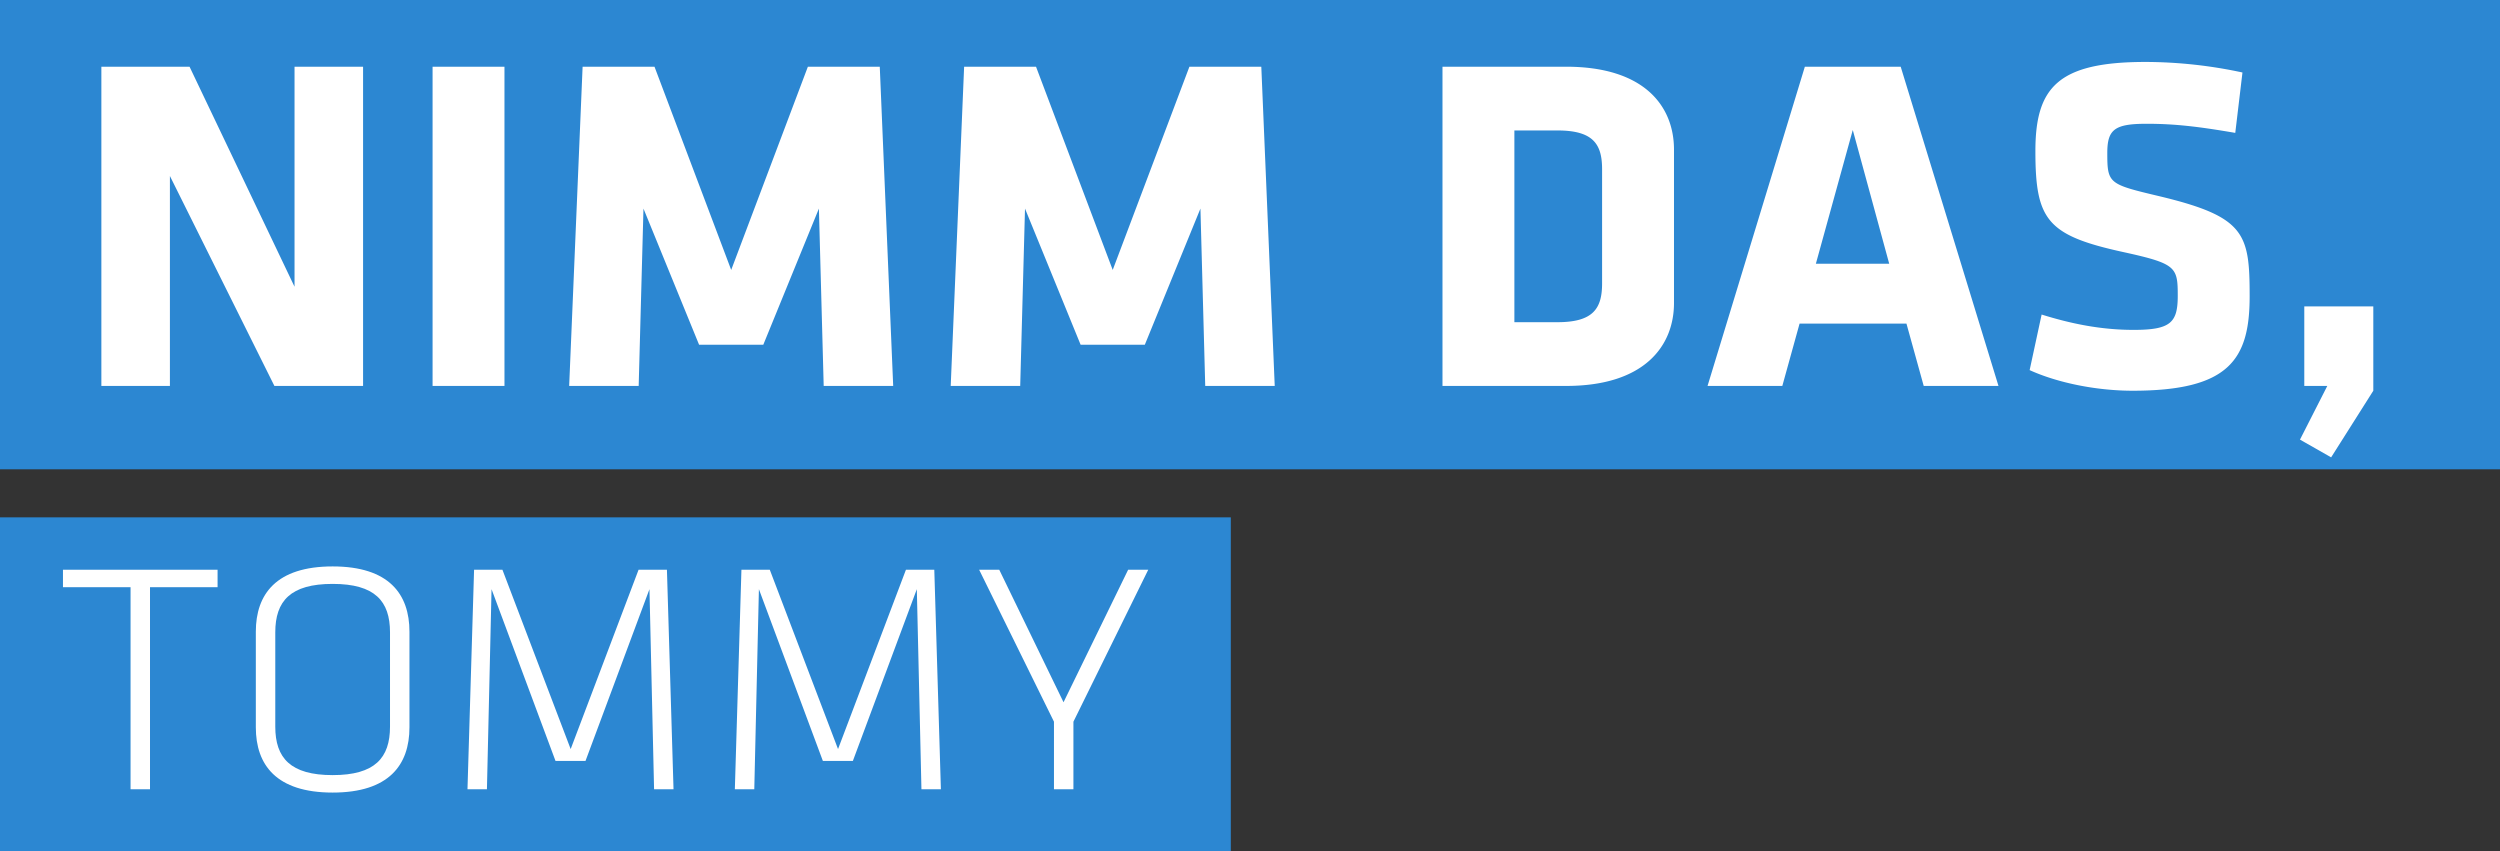 <svg xmlns="http://www.w3.org/2000/svg" width="1069.24" height="364.104" viewBox="0 0 1069.24 364.104">
  <rect x="0" y="0" width="1069.24" height="364.104" fill="#333333" stroke="none"/>
  <g id="NimmDasTommy" transform="translate(0.001)">
    <g id="Nimmdas" transform="translate(0)">
      <path id="Pfad_67" data-name="Pfad 67" d="M0,0H1069.239V200.72H0V0Z" fill="#2c87d2"/>
      <g id="Gruppe_30" data-name="Gruppe 30" transform="translate(30.029 11.063)">
        <path id="Pfad_320" data-name="Pfad 320" d="M87.33,0h37.925V-136.53H95.94v94.095l-44.9-94.095H13.325V0H42.64V-89.79Zm98.4,0V-136.53H154.98V0Zm83.23-17.63h27.47l23.78-58.22L322.26,0h29.725l-5.74-136.53h-30.75L282.7-49.61l-32.8-86.92h-30.75L213.4,0H243.13l2.05-75.85Zm163.18,0h27.47l23.78-58.22L485.44,0h29.725l-5.74-136.53h-30.75l-32.8,86.92-32.8-86.92h-30.75L376.585,0H406.31l2.05-75.85ZM685.93-35.465v-65.6c0-18.45-12.505-35.465-46.125-35.465h-52.89V0h52.89C673.425,0,685.93-17.22,685.93-35.465Zm-30.75-8.4c0,10.66-3.69,16.6-19.065,16.6h-18.45v-82h18.45c15.375,0,19.065,5.945,19.065,16.605Zm127.715-92.66h-41L700.28,0h31.98l7.38-26.65h45.715L792.735,0h31.98Zm-20.5,27.06,15.58,57.195H746.61Zm169.74,71.135c0-26.855-1.845-34.03-38.745-42.845-21.525-5.125-22.14-5.33-22.14-18.45,0-10.045,3.075-12.5,16.81-12.5,12.3,0,22.345,1.23,37.925,3.895l3.075-25.83a198.761,198.761,0,0,0-41.41-4.51c-37.515,0-47.15,10.865-47.15,38.13,0,29.52,4.92,36.08,37.925,43.255,22.345,4.92,22.96,6.355,22.96,18.655,0,11.48-3.075,14.555-18.86,14.555-14.145,0-26.855-2.665-39.36-6.56L838.04-6.765c11.685,5.33,28.29,8.815,44.075,8.815C923.32,2.05,932.135-11.275,932.135-38.335ZM985.025,2.05V-34.03h-29.52V0h9.84L953.66,22.96l13.325,7.585Z" transform="translate(0 154)" fill="#fff"/>
      </g>
    </g>
    <g id="Tommy" transform="translate(-0.001 221.266)">
      <path id="Pfad_68" data-name="Pfad 68" d="M0,0H526.408V142.838H0Z" fill="#2c87d2"/>
      <path id="Pfad_321" data-name="Pfad 321" d="M32.43,0h8.319V-86.433h28.9v-7.473H3.525v7.473H32.43ZM151.716-26.508V-67.4c0-16.074-8.742-27.918-32.853-27.918S86.01-83.472,86.01-67.4v40.89c0,16.074,8.742,27.918,32.853,27.918S151.716-10.434,151.716-26.508ZM118.863-6.063c-18.048,0-24.534-7.332-24.534-20.727V-67.116c0-13.395,6.486-20.727,24.534-20.727S143.4-80.511,143.4-67.116V-26.79C143.4-13.395,136.911-6.063,118.863-6.063ZM256.338,0h8.319l-2.82-93.906H249.711L220.665-17.2l-29.187-76.7H179.352L176.532,0h8.319l1.974-85.587,27.354,73.461H227.01l27.354-73.461ZM370.689,0h8.319l-2.82-93.906H364.062L335.016-17.2l-29.187-76.7H293.7L290.883,0H299.2l1.974-85.587L328.53-12.126h12.831l27.354-73.461Zm33.276-93.906h-8.6l32.007,65V0h8.319V-28.905l32.007-65h-8.6L431.46-37.224Z" transform="translate(23.407 116.308)" fill="#fff"/>
    </g>
  </g>
</svg>

